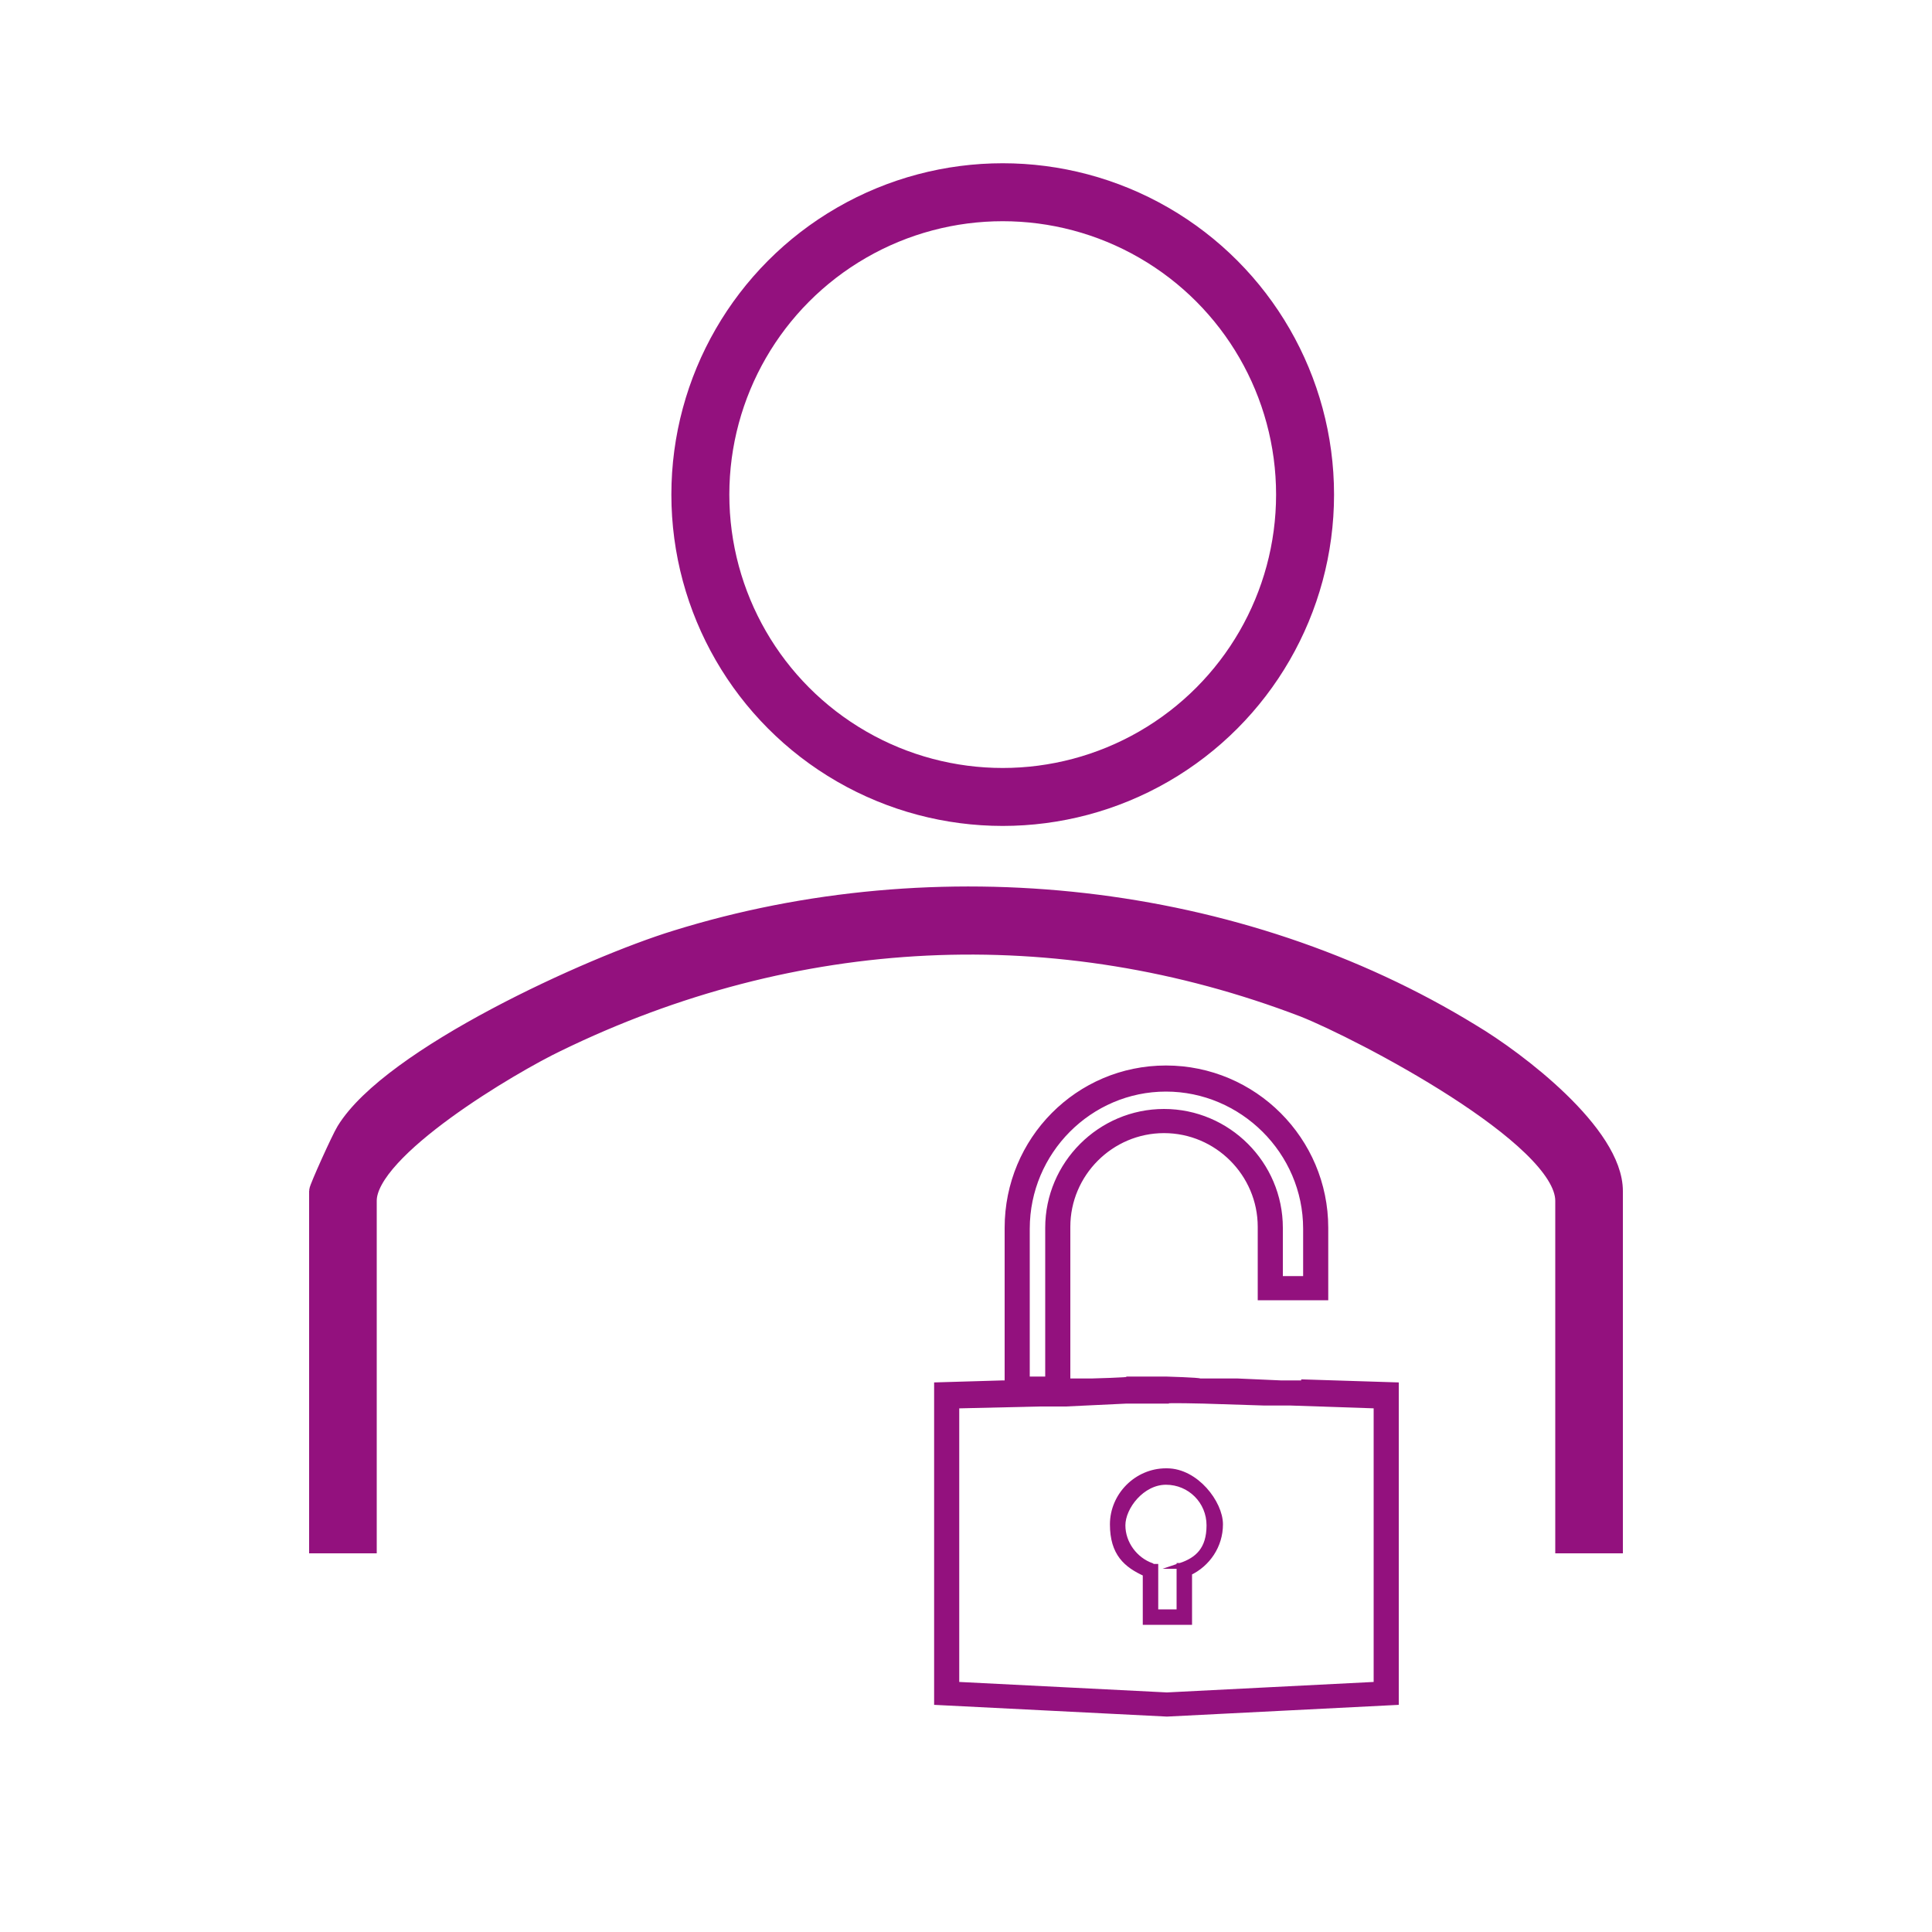 <?xml version="1.0" encoding="UTF-8"?>
<svg id="Layer_1" xmlns="http://www.w3.org/2000/svg" version="1.1" viewBox="0 0 200 200">
  <!-- Generator: Adobe Illustrator 29.5.1, SVG Export Plug-In . SVG Version: 2.1.0 Build 141)  -->
  <defs>
    <style>
      .st0, .st1 {
        fill: none;
      }
      .st2 {
        stroke-width: 0.6px;
      }
      .st2, .st3 {
        fill: #93117e;
      }
      .st2, .st3, .st1 {
        stroke: #93117e;
        stroke-miterlimit: 10;
      }
      .st3 {
        stroke-width: 2px;
      }
      .st1 {
        stroke-width: 6px;
      }
    </style>
  </defs>
  <path class="st3" d="M167,159.8h-5v-35.5c0-6.7-21.2-17.7-27-20-25.6-9.8-52.8-8.4-77.4,3.6-4.6,2.2-19.6,11-19.6,16.4v35.5h-5v-36.5c0-.3,2.3-5.4,2.8-6.2,4.7-7.7,25.4-17.1,34.2-19.8,27-8.4,58.2-5.1,82.3,9.7,4.7,2.8,14.7,10.4,14.7,16.3v36.5Z"/>
  <line class="st0" x1="118.6" y1="165.1" x2="118.6" y2="164.1"/>
  <path class="st2" d="M120.7,152.3c-3,0-5.5,2.5-5.5,5.5s1.4,4.2,3.4,5.1v5h4.5v-5.1c1.9-.9,3.2-2.8,3.2-5s-2.5-5.5-5.5-5.5ZM122.3,162.1c0,0-.1,0-.2,0v4.8h-2.5v-4.7c-.2,0-.3,0-.4-.1-1.7-.6-3-2.3-3-4.2s2-4.5,4.5-4.5s4.5,2,4.5,4.5-1.2,3.6-3,4.2Z"/>
  <line class="st0" x1="111.9" y1="179.9" x2="111.9" y2="179.8"/>
  <line class="st0" x1="114.4" y1="179.9" x2="114.4" y2="179.8"/>
  <line class="st0" x1="116.6" y1="165.1" x2="116.6" y2="164.1"/>
  <path class="st2" d="M135,143.2h-2.4c0,0-4.5-.2-4.5-.2h-3.9c0-.1-3.5-.2-3.5-.2h-3.8c0,.1-3.9.2-3.9.2h-2.5c0,0,0-16,0-16,0-5.5,4.5-10,10-10s10,4.5,10,10v7.3h6.7v-7.2c0-9.1-7.4-16.5-16.5-16.5s-16.4,7.4-16.4,16.5v16.1h-.5s-6.8.2-6.8.2v32.8l23.8,1.2,23.7-1.2v-32.8l-9.5-.3ZM106.3,127.2c0-8,6.5-14.5,14.4-14.5s14.5,6.5,14.5,14.5v5.2h-2.7v-5.3c0-6.6-5.4-12-12-12s-12,5.4-12,12v15.7h-2.2v-15.6ZM142.5,174.4l-21.7,1.1-21.8-1.1v-28.9l8.6-.2h2.7c0,0,6.3-.3,6.3-.3h4.1c0-.1,3.9,0,3.9,0l6.3.2h2.7c0,0,8.9.3,8.9.3v28.9Z"/>
  <polyline class="st0" points="109.9 143.1 107.9 143.2 106.1 143.2 105.8 143.2 103.8 143.3"/>
  <circle class="st1" cx="103.8" cy="51.2" r="31.3"/>
</svg>